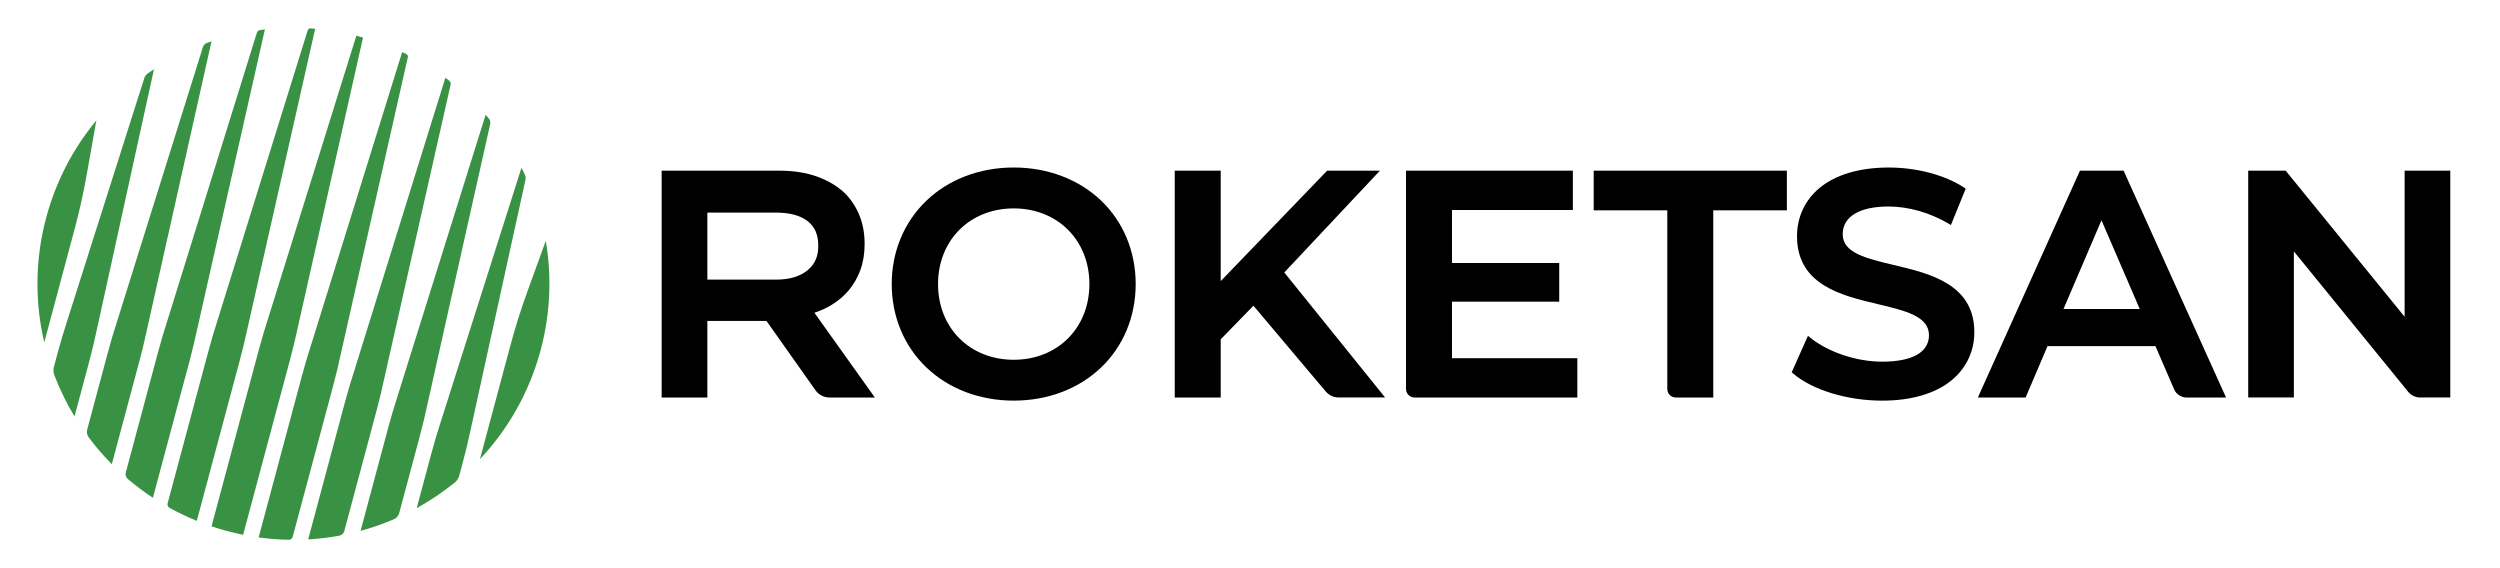 <svg version="1.1" id="Layer_1" xmlns="http://www.w3.org/2000/svg" xmlns:xlink="http://www.w3.org/1999/xlink" x="0px" y="0px" viewBox="0 0 880 200" style="enable-background:new 0 0 880 200;" xml:space="preserve">
    <g>
        <path fill="#399144" class="logo_line" d="M30.59,61.16l3.11-17.57c0.07-0.4,0.15-0.81,0.23-1.21c-8.05,9.69-14.19,21.24-17.66,34.2
            c-3.99,14.89-4,29.91-0.69,43.94l10.69-39.91C27.99,74.2,29.43,67.71,30.59,61.16z"></path>
            <path fill="#399144" class="logo_line" d="M51.87,115.4L74.45,14.56c-0.54,0.18-1.08,0.37-1.62,0.56c-0.68,0.24-1.2,0.8-1.41,1.48l-30.04,95.99
                c-1.27,3.9-2.44,7.83-3.5,11.8L30.7,151.2c-0.25,0.95-0.07,1.97,0.52,2.76c2.49,3.32,5.2,6.47,8.14,9.43L49,127.37
                C50.07,123.41,51.02,119.42,51.87,115.4z"></path>
                <path fill="#399144" class="logo_line" d="M69.58,115.11L93.24,10.36c-0.56,0.06-1.12,0.13-1.68,0.21c-0.53,0.07-0.98,0.45-1.14,0.96L59.09,112.3
                    c-1.27,3.9-2.44,7.83-3.5,11.8l-11.3,42.18c-0.23,0.86,0.05,1.77,0.72,2.35c2.78,2.36,5.72,4.57,8.81,6.59l12.9-48.14
                    C67.77,123.11,68.73,119.12,69.58,115.11z"></path>
                    <path fill="#399144" class="logo_line" d="M87.29,114.82l23.65-104.69c-0.56-0.05-1.12-0.09-1.68-0.13c-0.43-0.03-0.82,0.24-0.94,0.65L76.8,112.01
                        c-1.27,3.9-2.44,7.83-3.5,11.8l-14.3,53.37c-0.16,0.61,0.11,1.27,0.66,1.57c3.08,1.7,6.29,3.24,9.61,4.59l15.15-56.55
                        C85.48,122.82,86.44,118.83,87.29,114.82z"></path>
                        <path fill="#399144" class="logo_line" d="M104.99,114.53l22.79-101.31c-0.39-0.11-0.78-0.23-1.17-0.33c-0.39-0.11-0.79-0.2-1.18-0.3L94.5,111.72
                            c-1.27,3.9-2.44,7.83-3.5,11.8l-16.54,61.74c1.81,0.61,3.64,1.17,5.51,1.67c1.87,0.5,3.74,0.93,5.61,1.31l16.54-61.74
                            C103.19,122.53,104.14,118.54,104.99,114.53z"></path>
                            <path fill="#399144" class="logo_line" d="M120.18,123.63L143.57,20.1c0.09-0.42-0.11-0.85-0.49-1.03c-0.5-0.25-1.01-0.49-1.52-0.73l-31.87,102.48
                                c-1.27,3.9-2.44,7.83-3.5,11.8l-15.15,56.55c3.55,0.49,7.1,0.77,10.62,0.83c0.64,0.01,1.2-0.42,1.36-1.03l14.3-53.37
                                C118.38,131.64,119.33,127.65,120.18,123.63z"></path>
                                <path fill="#399144" class="logo_line" d="M135.37,132.74L158.62,29.8c0.12-0.53-0.08-1.08-0.5-1.4c-0.45-0.34-0.9-0.68-1.35-1.02l-31.89,102.55
                                    c-1.27,3.9-2.44,7.83-3.5,11.8l-12.9,48.14c3.68-0.21,7.33-0.65,10.92-1.31c0.87-0.16,1.57-0.82,1.8-1.67l11.3-42.18
                                    C133.57,140.74,134.52,136.75,135.37,132.74z"></path>
                                    <path fill="#399144" class="logo_line" d="M150.56,141.85l21.98-98.15c0.16-0.7-0.02-1.44-0.48-1.99c-0.37-0.44-0.74-0.87-1.12-1.3l-30.87,98.63
                                        c-1.27,3.9-2.44,7.83-3.5,11.8l-9.65,36.02c4.02-1.1,7.95-2.47,11.76-4.1c0.9-0.39,1.57-1.18,1.83-2.13l7.18-26.81
                                        C148.76,149.85,149.71,145.86,150.56,141.85z"></path>
                                        <path fill="#399144" class="logo_line" d="M184.72,61.39c-0.37-0.79-0.76-1.57-1.16-2.35l-28.31,89.11c-1.27,3.9-2.44,7.83-3.5,11.8l-5.07,18.91
                                            c4.74-2.61,9.25-5.65,13.46-9.07c0.75-0.61,1.27-1.44,1.52-2.37l1.2-4.49c1.06-3.96,2.02-7.95,2.87-11.97l19.2-87.5
                                            C185.11,62.76,185.03,62.03,184.72,61.39z"></path>
                                            <path fill="#399144" class="logo_line" d="M34.16,115.7L54.2,24.37c-0.73,0.48-1.46,0.96-2.18,1.46c-0.58,0.4-1.01,1-1.23,1.67l-27.12,85.38
                                                c-1.27,3.9-2.44,7.83-3.5,11.8l-1.2,4.49c-0.25,0.93-0.21,1.92,0.13,2.82c1.94,5.07,4.32,9.95,7.13,14.59l5.07-18.91
                                                C32.36,123.7,33.31,119.71,34.16,115.7z"></path>
                                                <path fill="#399144" class="logo_line" d="M192.11,84.77c-0.14,0.39-0.27,0.78-0.41,1.16l-6.09,16.77c-2.27,6.25-4.26,12.59-5.98,19.01l-10.69,39.91
                                                    c9.88-10.49,17.38-23.5,21.37-38.4C193.78,110.26,194.24,97.19,192.11,84.77z"></path>
                                                </g>
                                                <g>
                                                    <path d="M356.83,58.96c-11.93,0-22.84,4.14-30.72,11.66c-7.88,7.53-12.22,17.96-12.22,29.37s4.34,21.85,12.22,29.37
                                                        c7.87,7.52,18.78,11.66,30.72,11.66c11.95,0,22.85-4.13,30.71-11.62c7.88-7.51,12.22-17.96,12.22-29.42
                                                        c0-11.45-4.34-21.9-12.22-29.42C379.68,63.09,368.77,58.96,356.83,58.96z M383.47,100c0,15.44-11.2,26.64-26.64,26.64
                                                        s-26.64-11.2-26.64-26.64c0-15.44,11.2-26.64,26.64-26.64S383.47,84.56,383.47,100z"></path>
                                                        <path d="M452.07,95.91l32.34-34.43l1.32-1.4h-1.93H467.5h-0.35l-0.25,0.26l-37.21,38.61V60.91v-0.83h-0.83h-14.52h-0.83v0.83
                                                            v78.18v0.83h0.83h14.52h0.83v-0.83v-19.65l11.52-11.83l25.44,30.18c1.14,1.35,2.82,2.13,4.59,2.13h16.32L452.07,95.91z"></path>
                                                            <path d="M511.1,126.08v-19.89h37.75V92.58H511.1V73.92h42.55V60.08h-58.73v76.84c0,1.66,1.34,3,3,3h57.3v-13.84H511.1z"></path>
                                                            <path d="M560.98,60.08v0.83v13.12h25.91v62.89c0,1.66,1.34,3,3,3h13.18V74.03h25.91V60.08H560.98z"></path>
                                                            <path d="M685.5,99.85c-5.46-3.38-12.35-5.02-19.02-6.6c-9.58-2.28-17.85-4.25-17.85-10.78c0-6.21,5.88-9.78,16.14-9.78
                                                                c7.01,0,14.51,2.14,21.13,6.03l0.83,0.49l0.36-0.89l4.58-11.28l0.26-0.63l-0.57-0.38c-6.74-4.42-16.64-7.06-26.48-7.06
                                                                c-10.22,0-18.63,2.46-24.32,7.13c-5.17,4.24-8.01,10.29-8.01,17.05c0,7.66,3.1,13.32,9.49,17.29c5.47,3.41,12.38,5.05,19.05,6.64
                                                                c9.61,2.29,17.91,4.27,17.91,10.9c0,6.02-5.85,9.33-16.48,9.33c-8.99,0-18.91-3.3-25.28-8.42l-0.84-0.68l-0.44,0.99l-5.03,11.28
                                                                l-0.25,0.57l0.47,0.4c6.75,5.82,19.07,9.58,31.37,9.58c10.22,0,18.65-2.46,24.37-7.11c5.2-4.23,8.07-10.25,8.07-16.95
                                                                C694.98,109.4,691.88,103.79,685.5,99.85z"></path>
                                                                <path d="M747.51,60.08h-15.37l-35.93,79.84h16.81l7.71-18.09h37.99l6.57,15.2c0.76,1.76,2.49,2.9,4.41,2.9h13.87L747.51,60.08z
                                                                   M753.19,108.77h-26.84l13.37-31.23L753.19,108.77z"></path>
                                                                   <path d="M861.67,60.08h-14.41h-0.83v0.83v50.59l-41.88-51.43h-13.18v79.84h16.07V88.49l40.26,49.44
                                                                    c1.03,1.26,2.56,1.99,4.19,1.99h10.61V60.91v-0.83H861.67z"></path>
                                                                    <path d="M286.67,110.09c2.18-0.72,4.22-1.65,6.07-2.78c2.35-1.43,4.41-3.19,6.11-5.24c1.7-2.05,3.06-4.45,4.03-7.11
                                                                        c0.97-2.67,1.46-5.69,1.46-8.99v-0.22c0-3.53-0.59-6.81-1.74-9.74c-1.16-2.94-2.85-5.56-5.01-7.81l-0.03-0.03
                                                                        c-2.62-2.54-5.93-4.55-9.84-5.97c-3.88-1.41-8.37-2.12-13.35-2.12H232.9v79.84h16.09v-26.96h20.8l17.27,24.42
                                                                        c1.12,1.59,2.95,2.54,4.9,2.54h15.99L286.67,110.09z M248.99,74.84h24.22c4.79,0,8.52,1.01,11.09,3.01
                                                                        c2.51,1.95,3.73,4.77,3.73,8.61v0.22c0,3.63-1.26,6.42-3.86,8.52c-2.64,2.13-6.29,3.22-10.85,3.22h-24.33V74.84z"></path>
                                                                    </g>
                                                                </svg>
